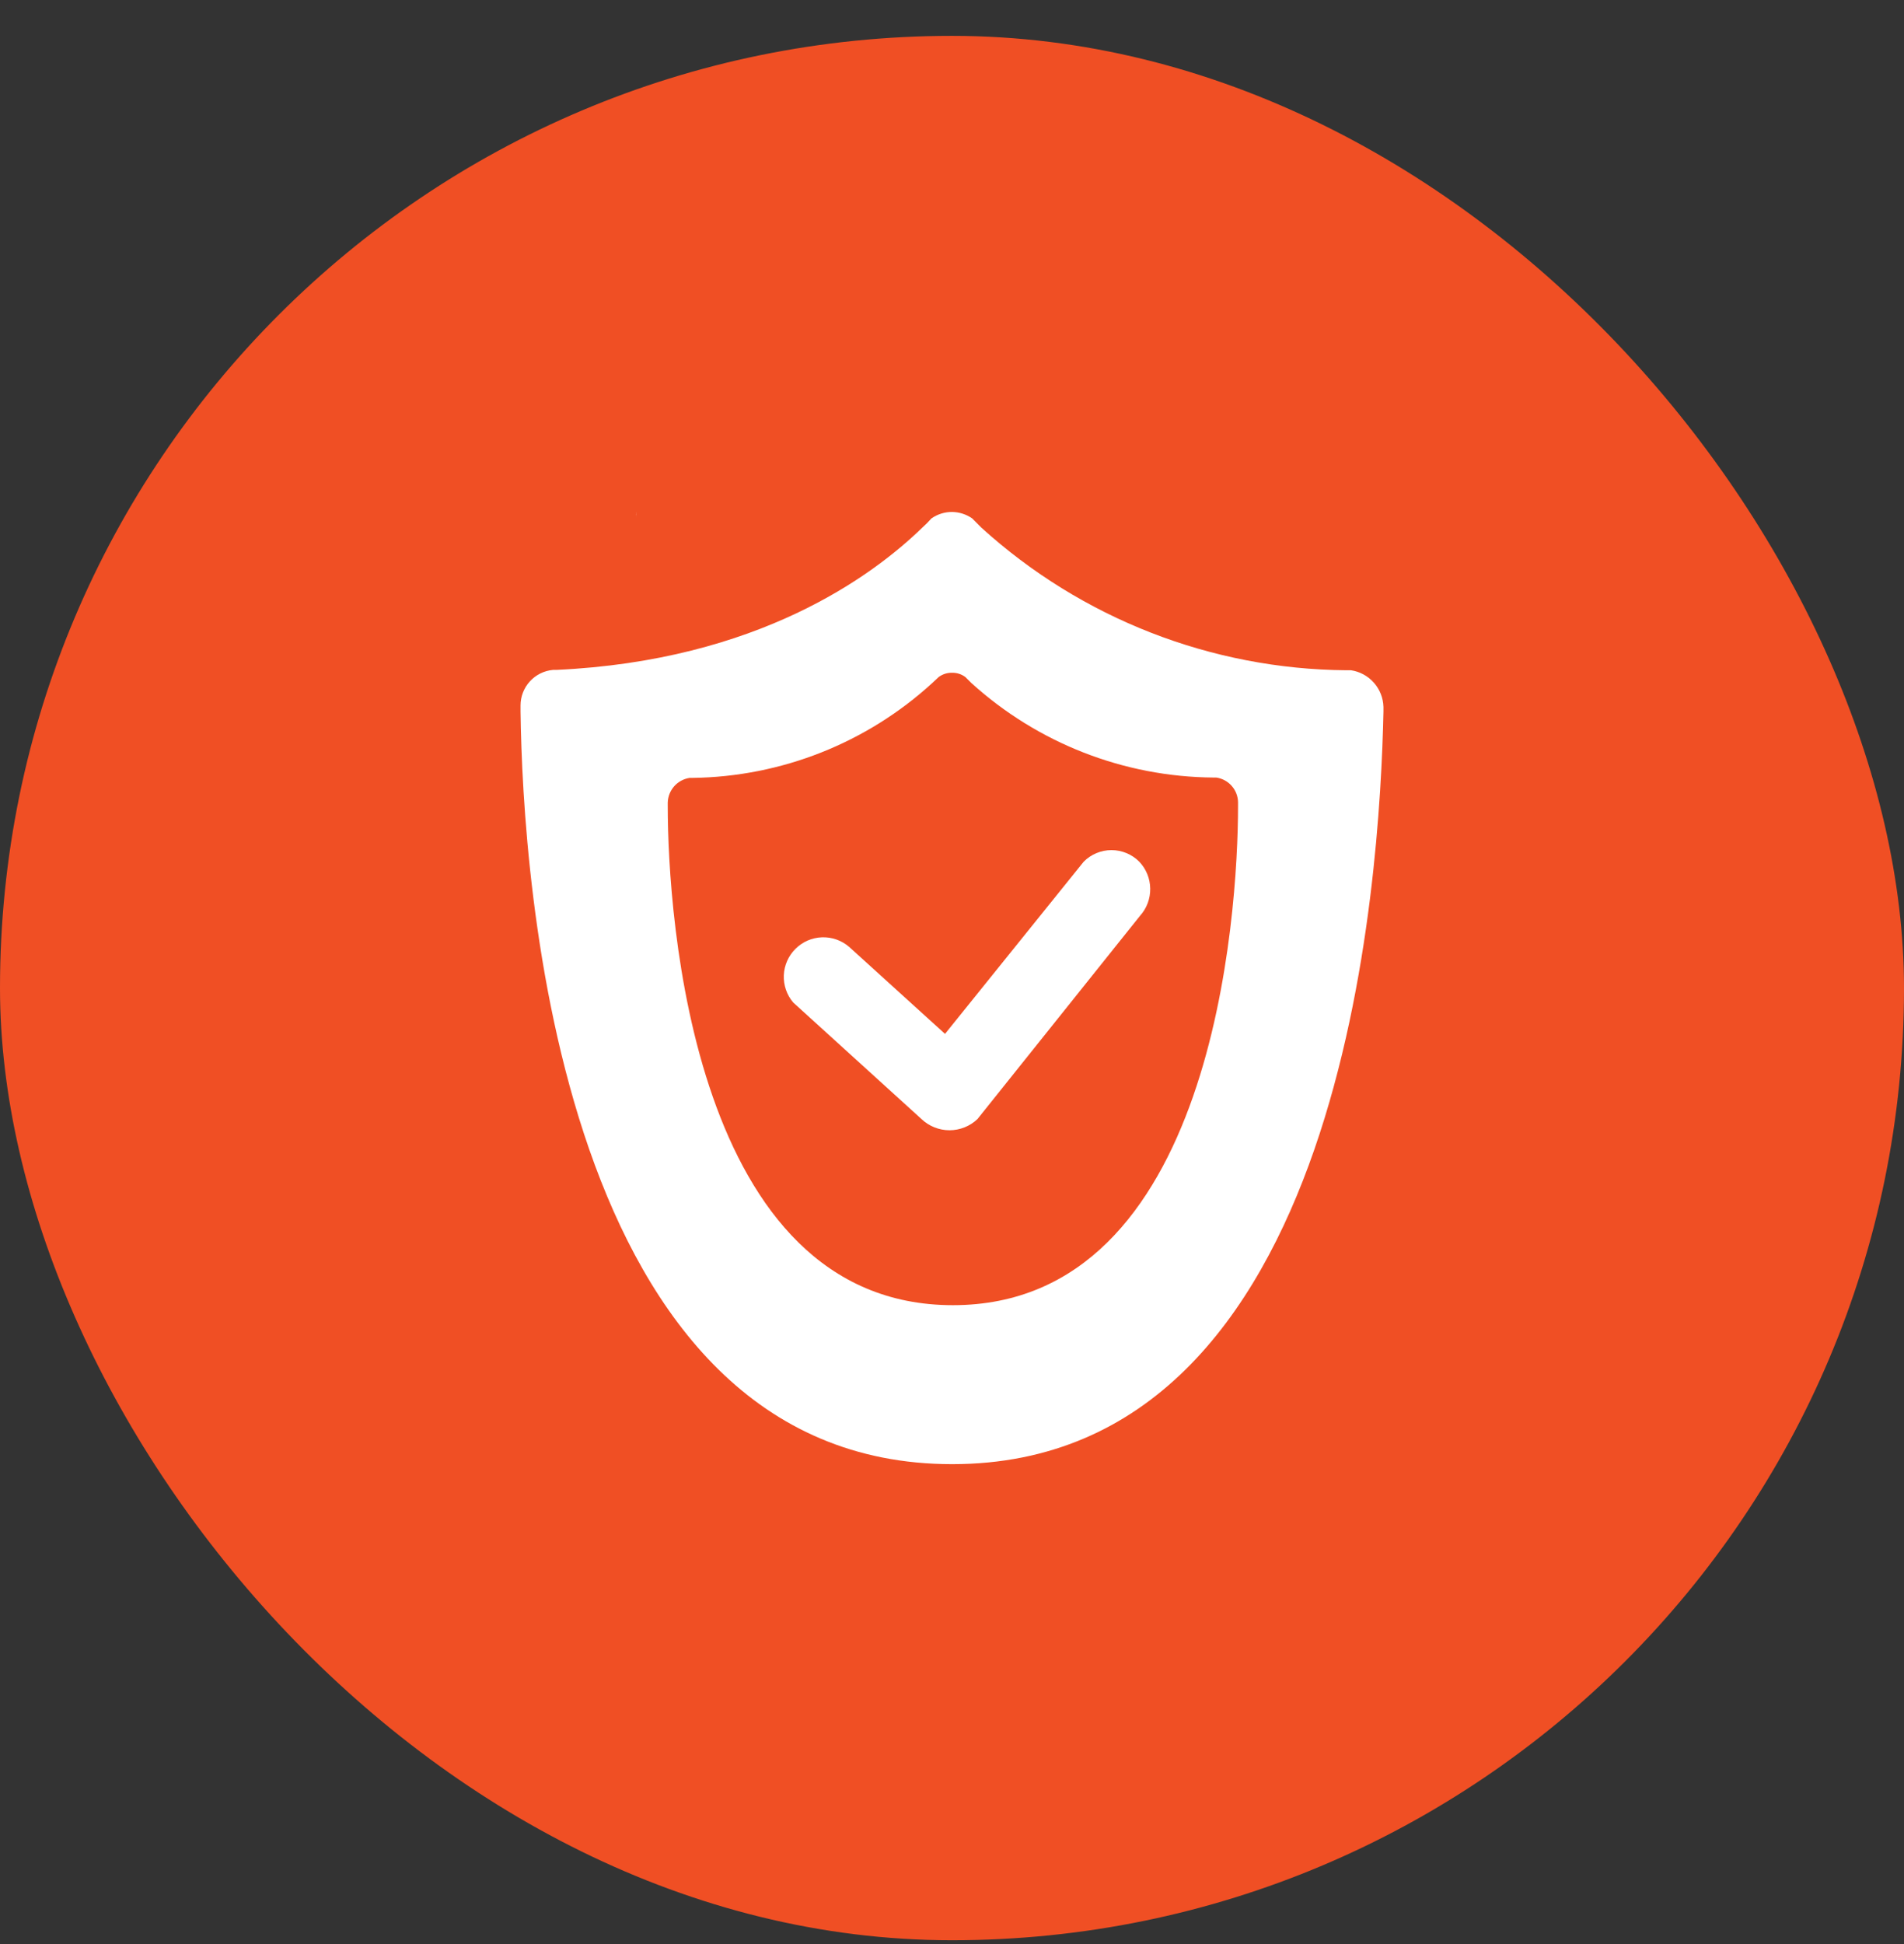 <svg width="48" height="49" viewBox="0 0 48 49" fill="none" xmlns="http://www.w3.org/2000/svg">
<rect x="0" y="0" width="48" height="49" fill="#333333" stroke="none"/>
<rect y="0.904" width="48" height="48" rx="24" fill="#F04F24"/>
<path d="M34.059 16.894H33.942C30.538 16.867 27.262 15.588 24.741 13.3L24.508 13.066C24.36 12.963 24.184 12.907 24.004 12.904C23.818 12.903 23.636 12.959 23.483 13.066C23.41 13.148 23.332 13.226 23.25 13.3C22.001 14.513 19.107 16.651 14.022 16.885H13.941C13.717 16.905 13.508 17.009 13.357 17.175C13.206 17.341 13.122 17.558 13.123 17.783V17.936C13.177 22.087 14.066 36.904 24.004 36.904C33.942 36.904 34.787 22.087 34.877 17.936V17.819C34.871 17.594 34.786 17.377 34.636 17.208C34.487 17.039 34.282 16.927 34.059 16.894ZM31.211 20.317C31.211 23.067 30.582 32.897 24.022 32.897C17.463 32.897 16.834 23.076 16.834 20.317V20.227C16.839 20.076 16.896 19.932 16.996 19.818C17.096 19.705 17.233 19.631 17.382 19.607H17.454C19.695 19.579 21.847 18.729 23.501 17.217L23.663 17.065C23.762 16.992 23.882 16.954 24.004 16.957C24.124 16.955 24.241 16.993 24.337 17.065L24.49 17.217C26.162 18.733 28.334 19.581 30.591 19.598H30.663C30.813 19.62 30.95 19.694 31.051 19.808C31.151 19.921 31.208 20.067 31.211 20.218V20.317Z" fill="white"/>
<path d="M16.035 12.904C16.03 12.952 16.03 13 16.035 13.048C16.031 13.018 16.031 12.988 16.035 12.958C16.03 12.941 16.03 12.922 16.035 12.904V12.904Z" fill="white"/>
<path d="M28.739 23.084L28.236 23.713L24.642 28.206C24.452 28.387 24.199 28.488 23.937 28.488C23.674 28.488 23.422 28.387 23.231 28.206L19.997 25.268C19.834 25.077 19.75 24.831 19.76 24.58C19.771 24.329 19.876 24.092 20.054 23.915C20.232 23.738 20.47 23.634 20.721 23.625C20.972 23.616 21.217 23.702 21.407 23.866L23.824 26.059L27.32 21.719C27.412 21.626 27.521 21.553 27.641 21.503C27.761 21.453 27.89 21.427 28.02 21.427C28.151 21.427 28.28 21.453 28.4 21.503C28.52 21.553 28.63 21.626 28.721 21.719C28.896 21.902 28.994 22.145 28.997 22.398C29.001 22.651 28.909 22.896 28.739 23.084Z" fill="white"/>
</svg>
